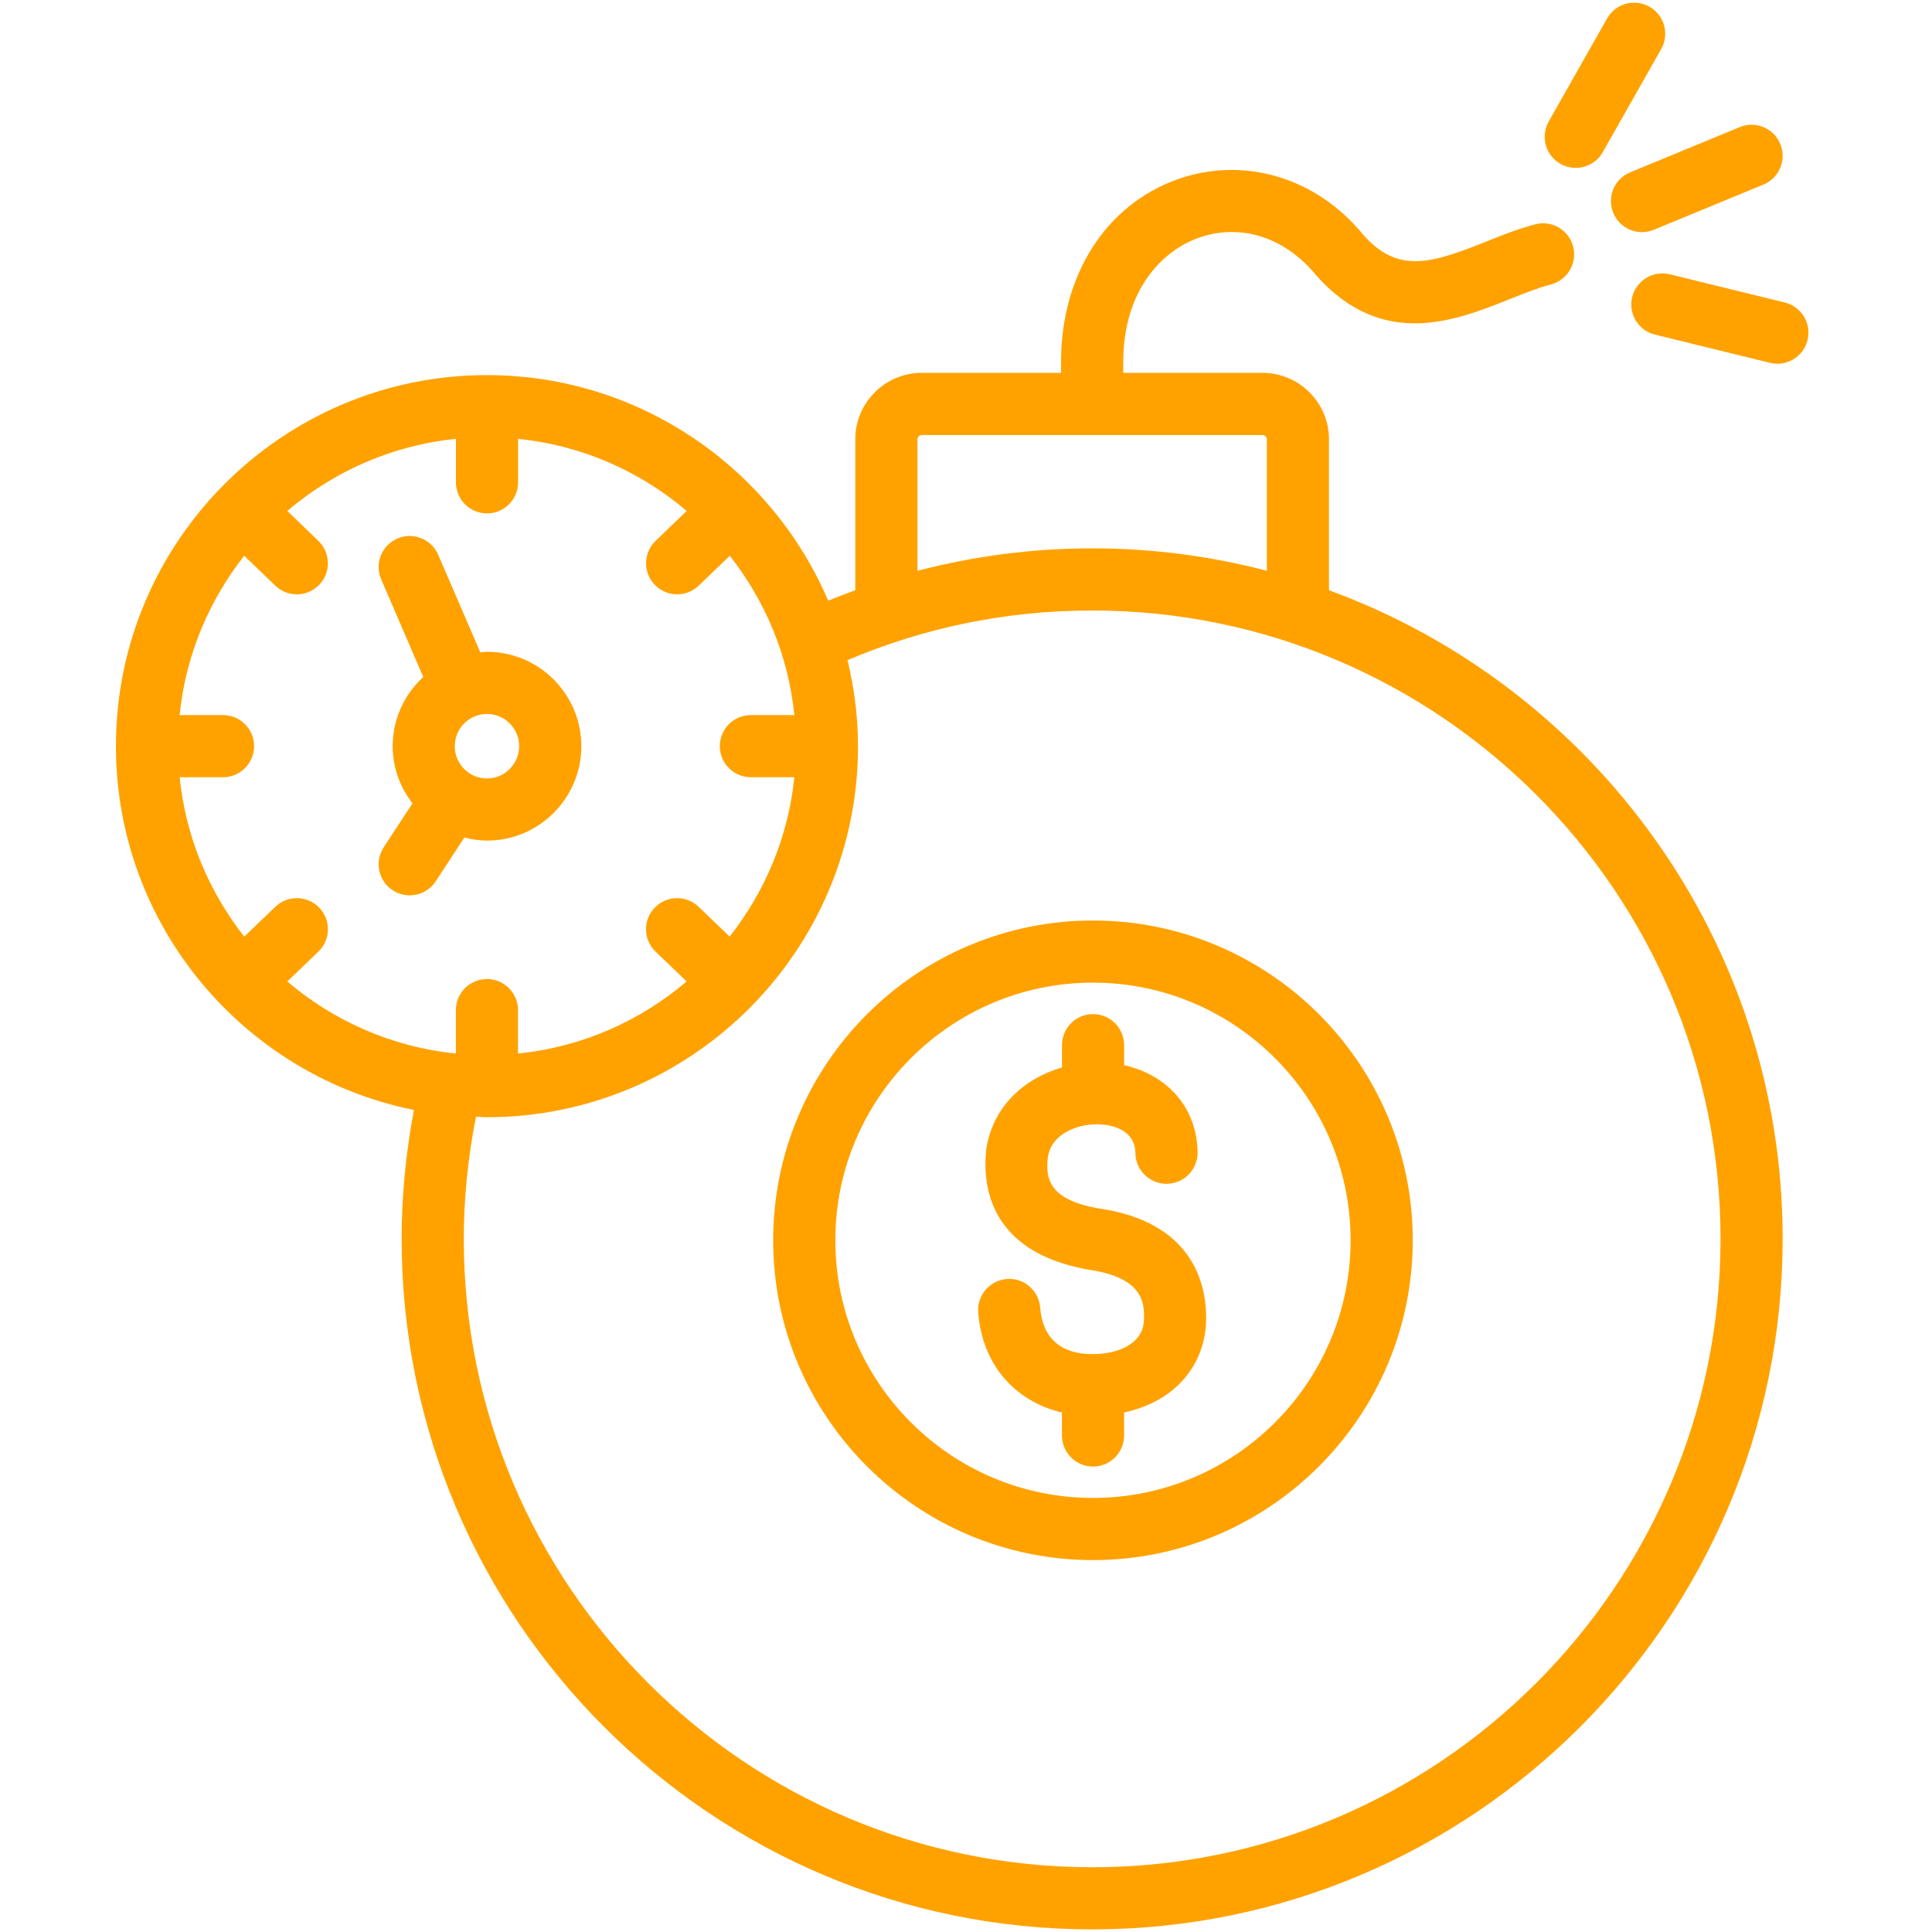 <?xml version="1.0" encoding="UTF-8"?> <svg xmlns="http://www.w3.org/2000/svg" width="200" height="200" viewBox="0 0 200 200" fill="none"> <path d="M137.575 61.095V45.47C137.575 41.68 134.487 38.598 130.69 38.598H116.276V37.488C116.276 30.048 120.3 25.965 124.066 24.624C128.37 23.085 132.996 24.524 136.216 28.465C143.088 36.24 150.695 33.197 156.257 30.977C157.782 30.369 159.223 29.794 160.545 29.449C162.266 29.002 163.296 27.249 162.852 25.527C162.408 23.806 160.652 22.77 158.93 23.221C157.212 23.664 155.513 24.343 153.869 25C148.146 27.288 144.724 28.378 141.117 24.299C136.289 18.377 128.748 16.122 121.902 18.56C114.458 21.212 109.836 28.465 109.836 37.486V38.596L95.423 38.597C91.627 38.597 88.538 41.679 88.538 45.469V61.102C87.599 61.447 86.662 61.797 85.736 62.184C79.868 48.467 66.242 38.83 50.404 38.83C29.227 38.83 12 56.059 12 77.242C12 95.835 25.28 111.377 42.851 114.9C42.018 119.297 41.577 123.772 41.577 128.244C41.577 167.663 73.646 199.729 113.059 199.729C152.47 199.729 184.54 167.664 184.54 128.248C184.539 97.443 164.952 71.123 137.577 61.101L137.575 61.095ZM94.972 45.472C94.972 45.236 95.182 45.034 95.423 45.034H130.693C130.931 45.034 131.144 45.236 131.144 45.472V59.086C125.366 57.574 119.306 56.764 113.061 56.764C106.872 56.764 100.831 57.562 94.976 59.09V45.471L94.972 45.472ZM75.533 96.957L72.321 93.872C71.045 92.643 69.008 92.679 67.773 93.963C66.541 95.244 66.58 97.279 67.864 98.511L71.081 101.598C66.268 105.69 60.249 108.395 53.626 109.059V104.568C53.626 102.793 52.184 101.351 50.409 101.351C48.634 101.351 47.192 102.793 47.192 104.568V109.059C40.572 108.393 34.553 105.691 29.74 101.603L32.957 98.511C34.238 97.281 34.28 95.242 33.048 93.963C31.815 92.682 29.782 92.644 28.499 93.872L25.285 96.96C21.635 92.314 19.218 86.653 18.598 80.46H23.088C24.863 80.46 26.305 79.018 26.305 77.243C26.305 75.468 24.863 74.026 23.088 74.026H18.596C19.218 67.834 21.631 62.176 25.281 57.53L28.495 60.625C29.12 61.226 29.924 61.525 30.729 61.525C31.572 61.525 32.415 61.193 33.045 60.541C34.277 59.26 34.238 57.225 32.962 55.993L29.742 52.892C34.554 48.804 40.573 46.095 47.197 45.432V49.933C47.197 51.708 48.639 53.15 50.414 53.15C52.189 53.15 53.631 51.708 53.631 49.933V45.432C60.254 46.098 66.276 48.804 71.085 52.892L67.866 55.993C66.589 57.225 66.547 59.262 67.782 60.541C68.413 61.198 69.256 61.525 70.099 61.525C70.903 61.525 71.707 61.226 72.332 60.625L75.546 57.533C79.197 62.174 81.609 67.837 82.231 74.025H77.731C75.956 74.025 74.514 75.467 74.514 77.242C74.514 79.017 75.956 80.459 77.731 80.459H82.231C81.601 86.653 79.184 92.311 75.533 96.957L75.533 96.957ZM113.058 193.295C77.19 193.295 48.011 164.115 48.011 128.247C48.011 124.008 48.451 119.764 49.274 115.598C49.654 115.608 50.024 115.656 50.41 115.656C71.59 115.656 88.822 98.427 88.822 77.244C88.822 74.175 88.42 71.202 87.738 68.336C95.736 64.939 104.237 63.199 113.061 63.199C148.927 63.199 178.109 92.379 178.109 128.246C178.107 164.114 148.931 193.298 113.061 193.298L113.058 193.295Z" fill="#FFA200"></path> <path d="M167.009 22.038C167.52 23.28 168.721 24.03 169.984 24.03C170.392 24.03 170.807 23.953 171.209 23.786L182.546 19.106C184.191 18.431 184.972 16.548 184.293 14.905C183.618 13.261 181.732 12.477 180.092 13.159L168.755 17.839C167.111 18.512 166.329 20.394 167.009 22.038L167.009 22.038Z" fill="#FFA200"></path> <path d="M184.759 31.313L172.851 28.395C171.139 27.974 169.387 29.025 168.962 30.753C168.541 32.478 169.595 34.221 171.32 34.642L183.228 37.56C183.485 37.625 183.742 37.654 183.997 37.654C185.444 37.654 186.757 36.67 187.117 35.202C187.538 33.477 186.484 31.737 184.759 31.313L184.759 31.313Z" fill="#FFA200"></path> <path d="M161.535 16.962C162.036 17.245 162.581 17.38 163.118 17.38C164.241 17.38 165.328 16.794 165.919 15.748L171.964 5.081C172.839 3.534 172.299 1.571 170.752 0.696C169.205 -0.183 167.242 0.364 166.367 1.908L160.323 12.576C159.451 14.121 159.991 16.083 161.535 16.962L161.535 16.962Z" fill="#FFA200"></path> <path d="M113.631 125.077C108.452 124.141 108.248 121.892 108.468 119.818C108.889 117.071 112.084 116.261 113.985 116.398C115.044 116.473 117.505 116.91 117.537 119.374C117.56 121.133 118.998 122.546 120.754 122.546H120.798C122.573 122.521 123.997 121.063 123.974 119.285C123.912 114.73 120.928 111.295 116.369 110.268V108.195C116.369 106.416 114.927 104.979 113.152 104.979C111.377 104.979 109.935 106.416 109.935 108.195V110.505C106.159 111.602 102.801 114.391 102.093 118.985C101.681 122.848 102.482 129.601 112.618 131.427C118.431 132.242 118.431 134.963 118.431 136.424C118.431 137.37 118.138 138.118 117.534 138.724C116.608 139.648 114.992 140.175 113.082 140.175H113.03C109.808 140.175 107.906 138.473 107.681 135.375C107.548 133.606 106.01 132.257 104.238 132.403C102.466 132.532 101.133 134.076 101.263 135.845C101.655 141.214 105.029 145.071 109.932 146.22V148.601C109.932 150.38 111.374 151.818 113.149 151.818C114.924 151.818 116.366 150.38 116.366 148.601V146.224C118.621 145.728 120.603 144.75 122.073 143.28C123.897 141.462 124.862 139.088 124.862 136.425C124.861 132.772 123.387 126.437 113.63 125.077L113.631 125.077Z" fill="#FFA200"></path> <path d="M113.145 95.29C94.892 95.29 80.039 110.142 80.039 128.398C80.039 146.651 94.891 161.501 113.145 161.501C131.398 161.501 146.247 146.651 146.247 128.398C146.25 110.143 131.398 95.29 113.145 95.29V95.29ZM113.145 155.066C98.437 155.066 86.473 143.101 86.473 128.397C86.473 113.69 98.437 101.722 113.145 101.722C127.849 101.722 139.813 113.69 139.813 128.397C139.816 143.103 127.852 155.066 113.145 155.066V155.066Z" fill="#FFA200"></path> <path d="M50.41 67.474C50.174 67.474 49.956 67.528 49.725 67.541L45.363 57.427C44.658 55.795 42.761 55.04 41.137 55.748C39.505 56.453 38.753 58.344 39.458 59.974L43.816 70.082C41.881 71.867 40.648 74.401 40.648 77.239C40.648 79.475 41.43 81.515 42.698 83.162L39.722 87.71C38.751 89.196 39.165 91.191 40.656 92.162C41.2 92.515 41.807 92.686 42.412 92.686C43.46 92.686 44.49 92.175 45.108 91.228L48.07 86.699C48.826 86.888 49.604 87.018 50.415 87.018C55.801 87.018 60.182 82.63 60.182 77.238C60.175 71.852 55.793 67.473 50.41 67.473L50.41 67.474ZM50.41 80.587C48.573 80.587 47.077 79.085 47.077 77.241C47.077 75.404 48.573 73.908 50.41 73.908C52.247 73.908 53.743 75.404 53.743 77.241C53.742 79.085 52.247 80.587 50.41 80.587Z" fill="#FFA200"></path> </svg> 
